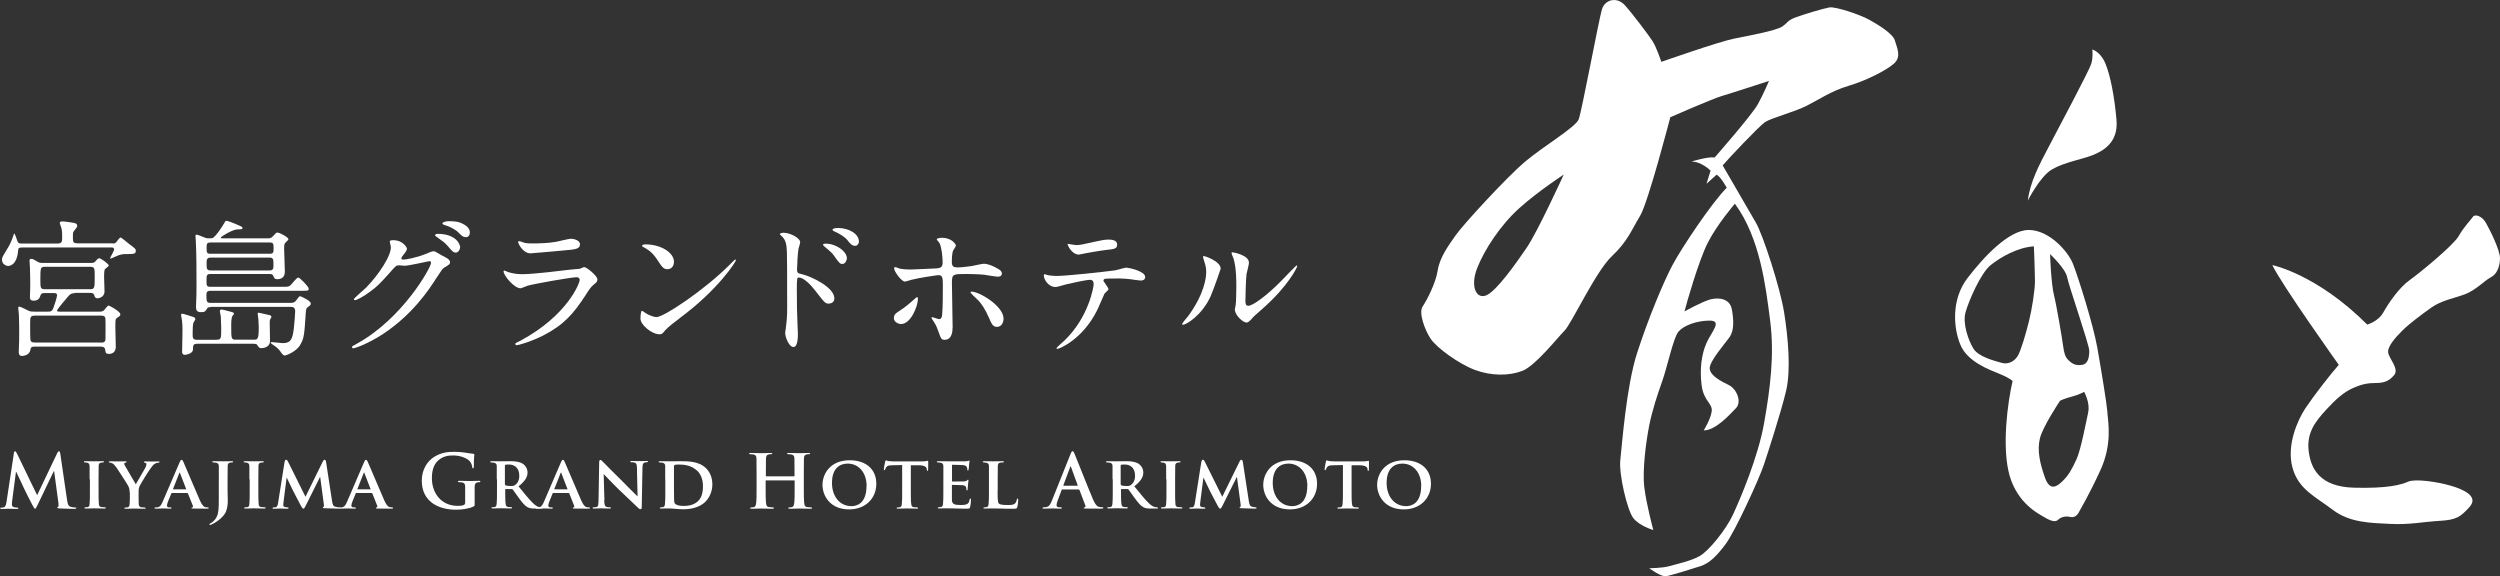 <?xml version="1.0" encoding="UTF-8"?>
<svg id="_レイヤー_2" data-name="レイヤー 2" xmlns="http://www.w3.org/2000/svg" viewBox="0 0 239.7 55.26">
  <rect x="0" y="0" width="239.7" height="55.26" fill="#333333" stroke="none"/>
  <defs>
    <style>
      .cls-1 {
        fill: #fff;
        stroke-width: 0px;
      }
    </style>
  </defs>
  <g id="menu">
    <g>
      <g>
        <path class="cls-1" d="m181.69,3.9c-.19-.68-1.64-1.55-2.51-2.03-.87-.48-3.19-1.25-3.77-1.16-.58.1-2.51.68-3.28.97-.77.29-.68.48-1.26.87-.58.39-3.18.87-4.63,1.16-1.45.29-6.95,2.22-6.95,2.22,0,0-.48-1.45-.87-2.03-.39-.58-1.83-2.51-2.61-3.38-.77-.87-1.93-.58-2.22.39-.29.97-1.93,9.75-2.22,10.52-.29.77-3.28,2.51-5.12,4.05-1.83,1.54-5.98,6.08-6.66,7.05-.68.97-1.54,2.12-1.74,3.38-.19,1.26-1.06,2.9-1.45,3.48-.39.58.19,2.22.77,3.09.58.87,2.7,2.41,4.25,2.99,1.55.58,3.28.58,4.54.09,1.25-.48,3.38-3.19,4.05-3.86.68-.68,2.99-5.69,4.54-7.14,1.54-1.45,1.93-2.61,2.7-3.86.77-1.26,2.9-9.46,2.9-9.46,0,0,3.96-1.74,4.92-2.03,1.14-.34,4.54-1.45,4.54-1.45,0,0-.48,1.16-1.06,2.22-.58,1.06-4.15,5.12-4.15,5.12-.68-.1-2.22.39-2.22.39.97,0,1.83.87,1.83.87l-.39,1.26.97-.87c.39.19.97,1.25.97,1.25-1.45,1.45-4.34,5.79-5.21,7.43-.87,1.64-2.32,5.12-3.38,8.4-1.06,3.28-1.45,8.88-1.61,10.23-.17,1.35.65,4.83,1.23,5.6.58.77,1.93,1.16,1.93,1.16,0,0-.68-2.51-.87-4.15-.19-1.64.19-4.44.48-5.89.29-1.45.77-2.9,1.25-4.25.48-1.35,1.06-4.15,1.55-4.73.48-.58,1.74-1.06,2.99-1.06s.19,1.06-.29,2.12c-.48,1.06-.68,2.51-.48,4.06.19,1.55,1.06,1.74.97,2.51-.1.77-.77,1.84-.77,1.84,1.16,0,2.51-1.54,3.09-2.13.58-.58.1-1.83-.68-2.22-.77-.38-1.74-.87-1.83-1.55-.1-.68,1.54-2.51,1.93-3.09.39-.58.39-1.55.19-2.61-.19-1.06-1.26-1.16-2.03-.97-.77.19-2.51,1.16-2.51,1.16.19-.77,1.35-4.83,2.22-6.56.87-1.74,2.61-3.77,2.61-3.77,2.41,3.28,2.95,7.87,3.38,11.2.43,3.33,0,6.56-.58,9.85-.58,3.28-2.32,7.34-2.99,8.78-.68,1.45-2.32,3.47-3.19,3.96-.87.48-2.22.77-2.9.96-.68.2-1.93.2-1.93.2,0,0,1.16.87,1.64.77.48-.1,2.41-.68,3.28-.97.87-.29,1.54-.96,2.41-2.12.87-1.16,3.19-6.18,3.67-7.63.33-.98,1.64-5.02,2.12-7.05.48-2.03.19-5.12-.19-7.53-.39-2.41-2.03-7.43-2.7-8.59-.67-1.16-3.19-5.5-3.19-5.5.48-.58,3.48-3.76,4.06-4.15.58-.39,2.8-.97,3.96-1.55,1.16-.58,2.41-1.45,4.05-1.93,1.64-.48,3.57-1.45,4.34-2.12.77-.68.29-1.54.1-2.22Zm-35.33,19.88c-1.06,1.55-2.9,4.15-3.86,4.54-.97.39-1.55-.87-.87-2.61.68-1.74,2.22-4.12,4.05-5.76,1.83-1.64,4.25-3.21,4.25-3.21,0,0-2.51,5.5-3.57,7.04Z"/>
        <path class="cls-1" d="m200.61,4.76s.1.68-.1,1.35c-.18.62-3.09,6.08-4.05,7.91-.97,1.83-1.83,3.48-2.03,5.21,0,0,1.16-2.32,2.32-2.99,1.16-.68,2.89-.97,3.86-1.35.96-.39,2.51-1.16,2.32-3.38-.19-2.22-.58-4.25-1.06-5.41-.48-1.16-1.25-1.35-1.25-1.35Z"/>
        <path class="cls-1" d="m202.06,39.52c-.1-1.06-.58-3.96-.97-6.18-.39-2.22-1.83-6.76-2.32-8.01-.48-1.25-2.32-3.28-4.25-3.28s-4.34,2.61-5.89,4.63c-1.54,2.03-1.35,4.73-.67,6.37.67,1.64,2.8,2.41,3.76,2.8.96.39,1.25.68,1.25.68-.48,2.03-1.06,6.37-.29,9.07.78,2.7,2.8,3.67,3.28,3.96.48.29,1.06.58,1.35.29.29-.29.77-.39,1.16-.29.39.1.68-.1.87-.48.19-.38.87-1.45,2.03-3.96,1.16-2.51.77-4.54.68-5.6Zm-7.53-8.69c-.29,1.16-.77,2.8-1.06,3.28-.29.49-.87.87-1.55.68-.68-.19-2.22-.58-2.7-1.35-.48-.77-1.06-2.41-.77-3.48.29-1.06,1.45-3.76,2.41-4.54.96-.77,2.61-1.71,4.15-1.8,0,0,.1,2.48.1,3.35s-.29,2.7-.58,3.86Zm5.69,8.69c-.19.87-.72,3.67-1.13,4.53-.41.87-.7,1.45-1.28,2.03-.58.58-1.26,1.06-1.74-.29-.48-1.35-.77-2.61-.48-3.77.29-1.16,1.93-3.6,1.93-3.6.39-.19.97-.36,1.35-.46.39-.09.96-.39.96-.39,0,0,.58,1.06.39,1.93Zm-.58-4.54c-.58.09-.92-.05-1.35-.48-.29-.29-.39-.68-.48-1.35-.09-.68-.62-3.84-.87-4.83-.29-1.16-.38-3.96-.38-3.96,0,0,1.49,1.4,1.64,2.22.15.82,2.12,6.47,2.12,7.05s-.1,1.26-.68,1.35Z"/>
        <path class="cls-1" d="m217.89,25.42s4.25.87,9.08,5.7c0,0,1.06-.29,1.54-1.16.48-.87,1.54-2.41,2.51-3.09.96-.68,4.25-3.38,4.73-4.25.48-.87,1.16-1.54,1.35-1.83.19-.29.87-.1,1.25.58.39.68,1.35,2.61,1.35,3.38s-.29,1.54-.87,1.83c-.58.29-1.45,1.25-2.51,1.64-1.06.39-2.22.58-3.19,1.26-.96.68-2.12,1.55-2.8,2.22-.68.68-1.45,1.55-1.35,2.12.1.58,1.06,1.55.58,2.13-.48.58-.97.77-1.74.77s-1.35.1-2.22.49c-.87.38-1.64,1.06-2.61,2.12-.96,1.06-1.83,2.12-1.64,3.86.19,1.74,1.06,3.48,4.34,3.57,3.28.09,4.54-.29,5.21-.58.68-.29,2.7,0,4.05.38,1.35.39,2.7,1.06,1.84,2.03-.87.97-1.25,1.26-2.9,1.35-1.64.1-2.9.39-4.73.29-1.83-.09-3.86-.1-5.5-1.35-1.64-1.26-3.28-1.93-3.86-4.05-.58-2.13.48-4.54,1.25-5.7.77-1.16,2.42-3.28,3.19-4.15,0,0-5.5-7.72-6.37-9.56Z"/>
      </g>
      <g>
        <path class="cls-1" d="m1.32,43.45c.02-.12.06-.18.12-.18s.1.04.19.22l1.93,3.99,1.93-4.04c.06-.11.09-.17.16-.17s.11.07.13.22l.64,4.38c.06.45.13.65.35.72.21.06.35.07.44.07.06,0,.11,0,.11.05,0,.06-.08.08-.18.08-.18,0-1.15-.02-1.44-.04-.16-.01-.21-.04-.21-.08,0-.04.03-.06.08-.08.04-.01.06-.11.04-.3l-.42-3.12h-.03l-1.54,3.21c-.16.33-.2.4-.26.4s-.13-.14-.25-.35c-.17-.33-.73-1.41-.81-1.61-.06-.15-.49-1.04-.74-1.57h-.03l-.37,2.82c-.01.13-.02.22-.02.33,0,.13.09.2.21.23.13.03.23.04.3.04.06,0,.11.01.11.05,0,.06-.06.08-.17.08-.3,0-.62-.02-.74-.02-.13,0-.47.02-.7.02-.07,0-.13-.01-.13-.08,0-.04.04-.05.11-.05.06,0,.11,0,.21-.02.2-.04.25-.32.29-.56l.7-4.62Z"/>
        <path class="cls-1" d="m8.59,45.96c0-.91,0-1.08,0-1.27-.01-.21-.08-.28-.21-.32-.07-.02-.15-.03-.23-.03-.06,0-.1-.01-.1-.07,0-.04.05-.05.15-.05.23,0,.66.01.84.01.16,0,.56-.01.8-.01.08,0,.13.01.13.05,0,.06-.04.07-.1.07s-.11,0-.18.02c-.17.03-.22.11-.23.33-.01.19-.01.36-.01,1.27v1.06c0,.58,0,1.06.03,1.32.02.16.06.25.25.28.08.01.23.02.32.02.07,0,.1.04.1.06,0,.04-.05.06-.12.06-.41,0-.84-.02-1.01-.02-.14,0-.57.02-.81.02-.08,0-.12-.02-.12-.06,0-.03.02-.06.1-.06.09,0,.16,0,.22-.02.13-.03.16-.11.18-.29.03-.25.03-.73.03-1.31v-1.06Z"/>
        <path class="cls-1" d="m12.43,47.21c0-.33-.06-.45-.14-.63-.04-.09-.89-1.42-1.11-1.73-.16-.22-.28-.36-.4-.42-.08-.04-.18-.08-.26-.08-.05,0-.09-.02-.09-.06s.04-.06.12-.06c.11,0,.57.01.78.01.13,0,.42-.01.71-.01.06,0,.09.01.09.06,0,.05-.04.05-.14.08-.05.01-.08.04-.08.09s.03.12.08.21c.11.18.93,1.59,1.03,1.76.08-.14.84-1.43.93-1.61.06-.13.09-.24.09-.32,0-.06-.03-.11-.13-.13-.06-.01-.11-.02-.11-.07,0-.04.04-.06.11-.06.21,0,.42.01.61.01.13,0,.55-.01.67-.01.07,0,.11.01.11.05,0,.04-.05.07-.12.07-.06,0-.18.03-.27.07-.13.06-.19.12-.33.28-.21.24-1.1,1.67-1.21,1.93-.09.22-.08.4-.08.6v.48c0,.1,0,.35.01.6.01.18.07.29.25.32.09.01.23.02.31.02.07,0,.11.04.11.06,0,.04-.05.06-.13.06-.39,0-.81-.02-.98-.02-.16,0-.57.02-.81.02-.08,0-.13-.01-.13-.06,0-.03.03-.06.1-.06.08,0,.16,0,.22-.02.13-.03.18-.14.19-.32.02-.25.02-.5.02-.6v-.5Z"/>
        <path class="cls-1" d="m16.49,47.26s-.04,0-.06.04l-.33.81c-.06.15-.09.3-.09.37,0,.11.06.17.25.17h.09c.08,0,.09.03.09.06,0,.05-.04.06-.1.06-.21,0-.5-.02-.69-.02-.06,0-.4.02-.72.02-.08,0-.11-.01-.11-.06,0-.04.02-.06.07-.06.06,0,.13,0,.18,0,.28-.04.39-.23.52-.53l1.63-3.79c.07-.17.12-.24.18-.24.09,0,.12.06.18.19.15.33,1.19,2.8,1.59,3.71.24.54.42.62.53.64.09.01.16.02.23.02.06,0,.08.02.08.06,0,.05-.04.06-.27.06-.22,0-.67,0-1.2-.01-.11,0-.18,0-.18-.05,0-.04.01-.06.08-.06.04,0,.08-.06.06-.13l-.48-1.21s-.04-.04-.06-.04h-1.47Zm1.33-.33s.04-.01.03-.04l-.59-1.53s-.01-.06-.03-.06c-.02,0-.03.04-.04.06l-.6,1.52s0,.04.02.04h1.2Z"/>
        <path class="cls-1" d="m20.98,45.96c0-.91,0-1.08,0-1.27-.01-.21-.07-.27-.27-.33-.05-.01-.16-.02-.25-.02-.06,0-.11-.02-.11-.06s.05-.06.14-.06c.33,0,.78.01.94.01.15,0,.55-.01.79-.01.08,0,.13.01.13.06s-.04.06-.11.06c-.06,0-.11,0-.18.02-.17.03-.22.11-.23.33-.01.19-.01.36-.01,1.27v1.12c0,.25.02.54.02.85,0,.34-.02.72-.15,1.06-.13.37-.52.79-1.12,1.15-.08.04-.18.09-.31.16-.04.02-.1.03-.13.03s-.05-.03-.05-.06.03-.06.13-.11c.08-.04.18-.11.3-.23.47-.46.47-1.06.47-2.24v-1.73Z"/>
        <path class="cls-1" d="m23.91,45.96c0-.91,0-1.08,0-1.27-.01-.21-.08-.28-.21-.32-.07-.02-.15-.03-.23-.03-.06,0-.1-.01-.1-.07,0-.04.05-.05.15-.05.23,0,.66.01.84.01.16,0,.56-.01.8-.01.08,0,.13.01.13.05,0,.06-.04.07-.1.07s-.11,0-.18.02c-.17.03-.22.11-.23.33-.01.19-.01.36-.01,1.27v1.06c0,.58,0,1.06.03,1.32.02.16.06.25.25.28.08.01.23.02.32.02.07,0,.1.04.1.06,0,.04-.05.06-.12.06-.41,0-.84-.02-1.01-.02-.14,0-.57.02-.81.02-.08,0-.12-.02-.12-.06,0-.03.02-.06.1-.06.09,0,.16,0,.22-.02.13-.03.16-.11.18-.29.03-.25.03-.73.03-1.31v-1.06Z"/>
        <path class="cls-1" d="m27.31,44.24c.01-.1.07-.16.12-.16.06,0,.11.03.19.19l1.67,3.36,1.67-3.4c.05-.1.11-.15.16-.15.05,0,.12.06.14.19l.57,3.72c.06.38.11.54.3.59.18.05.28.06.35.06.06,0,.1.02.1.06,0,.05-.07.07-.16.07-.16,0-1.04-.03-1.29-.04-.15,0-.18-.04-.18-.07,0-.03.03-.05.07-.06.04-.01.05-.08.03-.25l-.35-2.61h-.02l-1.34,2.69c-.14.28-.18.34-.25.34-.08,0-.15-.12-.25-.3-.15-.28-.64-1.2-.72-1.37-.05-.11-.42-.87-.62-1.29h-.02l-.3,2.35c-.01.11-.02.18-.02.28,0,.11.08.16.19.18.11.02.16.03.22.03s.1.03.1.06c0,.06-.06.07-.15.07-.26,0-.55-.02-.66-.02-.12,0-.42.02-.62.02-.06,0-.11-.01-.11-.07,0-.03.04-.06.1-.06.05,0,.09,0,.19-.01.17-.02.23-.26.25-.46l.62-3.93Z"/>
        <path class="cls-1" d="m34.17,47.26s-.04,0-.06.04l-.33.81c-.06.15-.09.3-.09.37,0,.11.06.17.25.17h.09c.08,0,.09.03.09.06,0,.05-.04.06-.1.06-.21,0-.5-.02-.69-.02-.06,0-.4.02-.72.02-.08,0-.11-.01-.11-.06,0-.04.02-.06.07-.06.06,0,.13,0,.18,0,.28-.04.39-.23.52-.53l1.63-3.79c.07-.17.12-.24.18-.24.09,0,.12.06.18.19.15.33,1.19,2.8,1.59,3.71.24.54.42.62.53.64.09.01.16.02.23.02.06,0,.08.02.08.06,0,.05-.04.06-.27.06-.22,0-.67,0-1.2-.01-.11,0-.18,0-.18-.05,0-.04.01-.06.08-.06.04,0,.08-.06.06-.13l-.48-1.21s-.04-.04-.06-.04h-1.47Zm1.33-.33s.04-.01.03-.04l-.59-1.53s-.01-.06-.03-.06c-.02,0-.03.04-.04.06l-.6,1.52s0,.04.02.04h1.2Z"/>
        <path class="cls-1" d="m45.51,48.3c0,.19,0,.21-.09.25-.46.24-1.15.32-1.71.32-1.73,0-3.27-.82-3.27-2.78,0-1.13.59-1.93,1.23-2.31.68-.41,1.31-.46,1.9-.46.49,0,1.11.08,1.25.11.15.03.4.07.56.08.08,0,.1.04.1.08,0,.08-.05.28-.05,1.16,0,.11-.02.15-.08.15-.05,0-.06-.04-.07-.09-.02-.16-.06-.39-.24-.59-.21-.23-.78-.55-1.58-.55-.39,0-.91.03-1.4.44-.4.33-.65.86-.65,1.73,0,1.52.97,2.66,2.46,2.66.18,0,.43,0,.6-.08.11-.05.13-.14.13-.26v-.67c0-.35,0-.62,0-.84,0-.24-.07-.35-.3-.4-.06-.01-.18-.02-.28-.02-.06,0-.11-.01-.11-.06,0-.06.05-.07.15-.07.37,0,.81.02,1.03.02s.59-.02.83-.02c.09,0,.14.01.14.07,0,.04-.04.06-.09.06-.06,0-.11,0-.19.02-.19.04-.26.16-.27.4,0,.21,0,.5,0,.85v.78Z"/>
        <path class="cls-1" d="m47.63,45.96c0-.91,0-1.08,0-1.27-.01-.21-.07-.27-.27-.33-.05-.01-.16-.02-.25-.02-.06,0-.11-.02-.11-.06s.05-.06.14-.06c.33,0,.72.01.85.01.21,0,.78-.01.97-.01.4,0,.85.04,1.18.25.18.12.44.42.44.83,0,.45-.25.84-.86,1.33.55.68.99,1.23,1.37,1.6.35.35.57.38.67.4.06.01.1.01.15.01s.08.04.08.06c0,.05-.04.06-.12.06h-.59c-.35,0-.52-.04-.68-.12-.27-.13-.5-.42-.85-.89-.25-.33-.51-.73-.59-.82-.04-.04-.07-.04-.11-.04h-.56s-.05,0-.05.04v.08c0,.56,0,1.03.04,1.28.02.18.05.29.24.32.09.01.23.02.3.02.05,0,.08.04.08.06,0,.04-.05.06-.13.06-.36,0-.88-.02-.97-.02-.12,0-.52.02-.76.02-.08,0-.12-.02-.12-.06,0-.03.02-.06.1-.06.09,0,.16,0,.22-.02.13-.03.16-.14.18-.32.03-.25.03-.73.03-1.28v-1.06Zm.79.47c0,.06.01.08.06.11.13.04.32.06.47.06.25,0,.33-.02.44-.1.19-.13.4-.4.4-.89,0-.85-.58-1.07-.95-1.07-.16,0-.3,0-.37.02-.04.01-.06.04-.06.08v1.79Z"/>
        <path class="cls-1" d="m53.05,47.26s-.04,0-.06.04l-.33.81c-.06.15-.09.3-.09.37,0,.11.06.17.25.17h.09c.08,0,.09.03.09.06,0,.05-.04.06-.1.06-.21,0-.5-.02-.69-.02-.06,0-.4.02-.72.02-.08,0-.11-.01-.11-.06,0-.04.02-.06.07-.06.06,0,.13,0,.18,0,.28-.04.39-.23.52-.53l1.63-3.79c.07-.17.12-.24.18-.24.09,0,.12.06.18.19.15.33,1.19,2.8,1.59,3.71.24.54.42.62.53.64.09.01.16.02.23.02.06,0,.08.02.08.06,0,.05-.04.06-.27.06-.22,0-.67,0-1.2-.01-.11,0-.18,0-.18-.05,0-.04.01-.06.08-.06.04,0,.08-.06.06-.13l-.48-1.21s-.04-.04-.06-.04h-1.47Zm1.33-.33s.04-.01.03-.04l-.59-1.53s-.01-.06-.03-.06c-.02,0-.03.04-.04.06l-.6,1.52s0,.04.02.04h1.2Z"/>
        <path class="cls-1" d="m57.93,47.95c.01.47.09.61.21.65.11.04.23.04.33.04.07,0,.11.03.11.06,0,.05-.06.06-.14.06-.4,0-.69-.02-.81-.02-.06,0-.35.02-.67.02-.08,0-.14,0-.14-.06,0-.04.04-.06.1-.06.08,0,.2,0,.28-.03.16-.04.18-.21.19-.73l.06-3.57c0-.12.04-.21.11-.21.08,0,.16.09.27.2.08.08,1.01,1.03,1.92,1.92.42.42,1.25,1.27,1.35,1.35h.03l-.06-2.68c0-.37-.06-.47-.21-.53-.09-.04-.24-.04-.33-.04-.08,0-.1-.03-.1-.06,0-.05.06-.06.16-.06.33,0,.66.01.79.01.07,0,.3-.01.61-.01.08,0,.14,0,.14.06,0,.04-.04.06-.11.06-.06,0-.11,0-.19.02-.17.05-.22.16-.23.5l-.07,3.79c0,.13-.05.19-.1.19-.11,0-.19-.06-.25-.13-.39-.36-1.17-1.1-1.82-1.73-.68-.65-1.34-1.38-1.46-1.49h-.02l.07,2.46Z"/>
        <path class="cls-1" d="m63.78,45.96c0-.91,0-1.08,0-1.27-.01-.21-.07-.27-.27-.33-.05-.01-.16-.02-.25-.02-.06,0-.11-.02-.11-.06s.05-.06.14-.06c.33,0,.72.01.9.01.19,0,.64-.01,1.01-.01.78,0,1.83,0,2.51.69.31.31.59.81.59,1.53,0,.76-.33,1.33-.68,1.68-.28.28-.94.71-2.09.71-.23,0-.5-.02-.74-.04-.25-.02-.47-.04-.63-.04-.07,0-.21,0-.35,0-.15,0-.3.01-.43.01-.08,0-.12-.02-.12-.06,0-.03.02-.06.1-.06.09,0,.16,0,.22-.02.13-.03.16-.14.18-.32.03-.25.03-.73.03-1.28v-1.06Zm.84.67c0,.64,0,1.1.01,1.22,0,.15.02.36.07.42.08.11.33.24.81.24.57,0,.98-.1,1.36-.41.4-.33.53-.87.53-1.49,0-.76-.3-1.26-.58-1.5-.57-.51-1.25-.57-1.74-.57-.13,0-.33.01-.38.04-.06.02-.08.05-.08.12,0,.21,0,.7,0,1.17v.76Z"/>
        <path class="cls-1" d="m76.14,45.67s.04-.01.04-.05v-.15c0-1.08,0-1.27-.01-1.5-.01-.24-.07-.35-.3-.4-.06-.01-.18-.02-.28-.02-.08,0-.12-.01-.12-.06s.05-.06.15-.06c.38,0,.83.02,1.02.02.17,0,.62-.02.89-.02.1,0,.15.01.15.06s-.04.06-.13.06c-.06,0-.12,0-.21.02-.19.04-.25.16-.26.4-.01.23-.01.42-.01,1.5v1.25c0,.65,0,1.21.04,1.52.02.2.06.35.28.38.1.01.25.03.36.03.08,0,.11.02.11.06,0,.05-.06.07-.14.07-.46,0-.91-.02-1.1-.02-.16,0-.61.02-.89.02-.1,0-.15-.02-.15-.07,0-.04.03-.06.11-.06.11,0,.19-.01.25-.03.14-.03.18-.18.21-.39.04-.3.04-.86.04-1.51v-.62s-.02-.04-.04-.04h-2.7s-.04,0-.04.04v.62c0,.65,0,1.21.04,1.52.02.2.06.35.28.38.1.01.25.03.36.03.08,0,.11.02.11.06,0,.05-.06.07-.14.07-.46,0-.91-.02-1.1-.02-.16,0-.61.02-.89.02-.09,0-.14-.02-.14-.07,0-.04.03-.06.11-.06.11,0,.19-.01.25-.03.14-.03.18-.18.21-.39.04-.3.04-.86.04-1.51v-1.25c0-1.08,0-1.27-.01-1.5-.01-.24-.07-.35-.3-.4-.06-.01-.18-.02-.28-.02-.08,0-.12-.01-.12-.06s.05-.06.15-.06c.38,0,.83.02,1.02.02.17,0,.62-.02.89-.02.1,0,.15.01.15.06s-.04.06-.13.06c-.06,0-.12,0-.21.02-.19.04-.25.16-.26.4-.01.23-.01.42-.01,1.5v.15s.02.05.04.05h2.7Z"/>
        <path class="cls-1" d="m78.86,46.49c0-1.03.72-2.36,2.61-2.36,1.57,0,2.55.87,2.55,2.25s-1.01,2.46-2.61,2.46c-1.81,0-2.55-1.29-2.55-2.36Zm4.23.11c0-1.33-.8-2.15-1.81-2.15-.69,0-1.51.37-1.51,1.86,0,1.24.71,2.22,1.88,2.22.44,0,1.43-.21,1.43-1.92Z"/>
        <path class="cls-1" d="m86.51,44.59l-.93.02c-.36,0-.51.05-.6.18-.06.08-.09.16-.11.21-.01.05-.03.08-.07.08s-.06-.04-.06-.1c0-.1.12-.68.13-.73.01-.08.04-.11.07-.11.05,0,.11.05.27.07.18.02.42.03.62.03h2.53c.2,0,.33-.01.42-.03.1-.01.15-.03.17-.03.04,0,.05.04.05.13,0,.13-.01.57-.01.73,0,.06-.02.1-.06.1-.05,0-.06-.03-.07-.12v-.06c-.02-.16-.18-.34-.74-.35h-.79s0,2.42,0,2.42c0,.55,0,1.03.04,1.29.02.17.06.28.24.31.08.01.23.02.32.02.07,0,.1.04.1.06,0,.04-.05.06-.12.06-.41,0-.83-.02-1.01-.02-.14,0-.57.02-.81.02-.08,0-.12-.02-.12-.06,0-.03.02-.06.1-.06.09,0,.17,0,.22-.02.13-.03.16-.14.18-.32.03-.25.03-.73.03-1.28v-2.44Z"/>
        <path class="cls-1" d="m90.45,45.96c0-.91,0-1.08,0-1.27-.01-.21-.07-.27-.27-.33-.05-.01-.16-.02-.25-.02-.06,0-.11-.02-.11-.06s.05-.06.14-.06c.33,0,.72.01.9.01.2,0,1.58,0,1.7,0,.11,0,.21-.03.26-.04.04,0,.07-.03.1-.03.04,0,.04.03.04.06,0,.04-.04.11-.05.39,0,.06-.02.33-.04.4,0,.03-.02.1-.07.1-.04,0-.05-.03-.05-.08,0-.04,0-.15-.04-.22-.05-.11-.1-.19-.41-.22-.11-.01-.85-.03-.98-.03-.03,0-.04.02-.04.06v1.49s0,.06.04.06c.14,0,.95,0,1.09-.01.15-.01.24-.03.3-.09.05-.04.07-.08.1-.08s.05.03.05.06-.01.13-.05.44c-.01.12-.03.36-.03.4,0,.05,0,.13-.06.13-.04,0-.06-.02-.06-.05,0-.06,0-.14-.02-.22-.04-.12-.11-.21-.35-.23-.11-.01-.82-.03-.98-.03-.03,0-.04.03-.04.06v.48c0,.21,0,.71,0,.89.01.41.21.5.84.5.16,0,.42,0,.59-.08.16-.07.23-.2.27-.45.01-.06.03-.09.07-.09.05,0,.06.08.06.14,0,.13-.05.55-.08.67-.04.16-.1.16-.33.16-.47,0-.84,0-1.15-.02-.3,0-.54-.01-.72-.01-.07,0-.21,0-.35,0-.15,0-.3.01-.43.01-.08,0-.12-.02-.12-.06,0-.03.02-.06.1-.06.09,0,.16,0,.22-.02.13-.03.16-.14.18-.32.03-.25.03-.73.03-1.28v-1.06Z"/>
        <path class="cls-1" d="m95.65,47.02c0,.77,0,1.15.13,1.27.11.09.35.13.83.13.33,0,.57,0,.73-.17.08-.08.14-.25.16-.36,0-.06.02-.09.07-.09.04,0,.06.06.06.13s-.04.52-.09.69c-.04.13-.07.16-.4.16-.45,0-.81,0-1.12-.02-.31,0-.57-.01-.83-.01-.07,0-.21,0-.35,0-.15,0-.3.01-.43.01-.08,0-.12-.02-.12-.06,0-.03.02-.06.1-.06.09,0,.16,0,.22-.02.13-.03.16-.14.18-.32.03-.25.03-.73.03-1.28v-1.06c0-.91,0-1.08,0-1.27-.01-.21-.07-.27-.27-.33-.05-.01-.13-.02-.21-.02-.07,0-.11-.02-.11-.06s.04-.06.13-.06c.29,0,.69.01.86.01.15,0,.66-.01.9-.01.09,0,.13.01.13.06s-.04.06-.11.06c-.07,0-.17,0-.24.02-.17.03-.22.11-.23.33-.01.19-.01.36-.01,1.27v1.06Z"/>
        <path class="cls-1" d="m101.85,46.92s-.05.01-.06.06l-.38,1.01c-.07.18-.11.35-.11.43,0,.13.06.22.28.22h.11c.08,0,.11.01.11.06,0,.06-.04.07-.12.07-.23,0-.53-.02-.75-.02-.08,0-.47.02-.84.02-.09,0-.13-.01-.13-.07,0-.04.03-.06.08-.06.06,0,.16,0,.22-.01.33-.04.46-.28.6-.64l1.78-4.45c.08-.21.13-.28.2-.28.06,0,.11.06.18.23.17.39,1.3,3.28,1.76,4.35.27.64.47.74.62.77.11.02.21.03.3.03.06,0,.09,0,.09.06,0,.06-.06.07-.33.07s-.77,0-1.34-.01c-.13,0-.21,0-.21-.06,0-.04.03-.06.1-.06.05-.01.1-.08.06-.16l-.57-1.5s-.04-.05-.07-.05h-1.58Zm1.44-.35s.04-.02.04-.04l-.64-1.75s-.01-.06-.04-.06-.04.04-.04.06l-.65,1.74s0,.05.03.05h1.3Z"/>
        <path class="cls-1" d="m106.67,45.96c0-.91,0-1.08,0-1.27-.01-.21-.07-.27-.27-.33-.05-.01-.16-.02-.25-.02-.06,0-.11-.02-.11-.06s.05-.06.14-.06c.33,0,.72.01.85.01.21,0,.78-.01.97-.01.4,0,.85.04,1.18.25.18.12.44.42.44.83,0,.45-.25.84-.86,1.33.55.68.99,1.23,1.37,1.6.35.35.57.38.67.4.06.01.1.01.15.01s.08.04.08.06c0,.05-.04.06-.12.06h-.59c-.35,0-.52-.04-.68-.12-.27-.13-.5-.42-.85-.89-.25-.33-.51-.73-.59-.82-.04-.04-.07-.04-.11-.04h-.56s-.05,0-.05.04v.08c0,.56,0,1.03.04,1.28.02.18.05.29.24.32.09.01.23.02.3.02.05,0,.08.04.08.06,0,.04-.05.06-.13.06-.36,0-.88-.02-.97-.02-.12,0-.52.02-.76.02-.08,0-.12-.02-.12-.06,0-.03.02-.06.1-.06.09,0,.16,0,.22-.02.13-.03.16-.14.18-.32.03-.25.03-.73.03-1.28v-1.06Zm.79.47c0,.06.01.08.06.11.13.04.32.06.47.06.25,0,.33-.02.44-.1.19-.13.4-.4.4-.89,0-.85-.58-1.07-.95-1.07-.16,0-.3,0-.37.02-.04.01-.06.04-.06.08v1.79Z"/>
        <path class="cls-1" d="m111.81,45.96c0-.91,0-1.08,0-1.27-.01-.21-.08-.28-.21-.32-.07-.02-.15-.03-.23-.03-.06,0-.1-.01-.1-.07,0-.04.05-.05.15-.05.23,0,.66.01.84.01.16,0,.56-.01.8-.01.08,0,.13.01.13.05,0,.06-.04.07-.1.07s-.11,0-.18.02c-.17.03-.22.11-.23.33-.01.19-.01.36-.01,1.27v1.06c0,.58,0,1.06.03,1.32.02.16.06.25.25.28.08.01.23.02.32.02.07,0,.1.04.1.06,0,.04-.05.06-.12.06-.41,0-.84-.02-1.01-.02-.14,0-.57.02-.81.02-.08,0-.12-.02-.12-.06,0-.03.02-.06.1-.06.09,0,.16,0,.22-.02.13-.03.16-.11.18-.29.03-.25.03-.73.03-1.31v-1.06Z"/>
        <path class="cls-1" d="m115.21,44.24c.01-.1.07-.16.12-.16.06,0,.11.03.19.19l1.67,3.36,1.67-3.4c.05-.1.11-.15.16-.15.05,0,.12.06.14.19l.57,3.72c.06.38.11.54.3.59.18.05.28.06.35.06.06,0,.1.02.1.06,0,.05-.07.07-.16.07-.16,0-1.04-.03-1.29-.04-.15,0-.18-.04-.18-.07,0-.03.03-.05.07-.06.04-.01.05-.08.03-.25l-.35-2.61h-.02l-1.34,2.69c-.14.28-.18.34-.25.34-.08,0-.15-.12-.25-.3-.15-.28-.64-1.2-.72-1.37-.05-.11-.42-.87-.62-1.29h-.02l-.3,2.35c-.01.11-.02.18-.02.28,0,.11.08.16.19.18.11.02.16.03.22.03s.1.03.1.06c0,.06-.06.07-.15.07-.26,0-.55-.02-.66-.02-.12,0-.42.02-.62.02-.06,0-.11-.01-.11-.07,0-.03.04-.06.1-.06.05,0,.09,0,.19-.01.17-.02.23-.26.25-.46l.62-3.93Z"/>
        <path class="cls-1" d="m121.12,46.49c0-1.03.72-2.36,2.61-2.36,1.57,0,2.55.87,2.55,2.25s-1.01,2.46-2.61,2.46c-1.81,0-2.55-1.29-2.55-2.36Zm4.23.11c0-1.33-.8-2.15-1.81-2.15-.69,0-1.51.37-1.51,1.86,0,1.24.71,2.22,1.88,2.22.44,0,1.43-.21,1.43-1.92Z"/>
        <path class="cls-1" d="m128.77,44.59l-.93.02c-.36,0-.51.05-.6.18-.06.08-.09.16-.11.21-.01.05-.03.08-.07.08s-.06-.04-.06-.1c0-.1.12-.68.13-.73.01-.08.04-.11.07-.11.05,0,.11.05.27.07.18.02.42.03.62.03h2.53c.2,0,.33-.01.42-.03.1-.01.15-.03.17-.03.04,0,.05.04.05.13,0,.13-.01.57-.01.73,0,.06-.02.1-.06.1-.05,0-.06-.03-.07-.12v-.06c-.02-.16-.18-.34-.74-.35h-.79s0,2.42,0,2.42c0,.55,0,1.03.04,1.29.02.17.06.28.24.31.08.01.23.02.32.02.07,0,.1.04.1.06,0,.04-.05.06-.12.06-.41,0-.83-.02-1.01-.02-.14,0-.57.02-.81.02-.08,0-.12-.02-.12-.06,0-.03.02-.06.1-.06.09,0,.17,0,.22-.02.13-.03.16-.14.18-.32.03-.25.03-.73.03-1.28v-2.44Z"/>
        <path class="cls-1" d="m132.04,46.49c0-1.03.72-2.36,2.61-2.36,1.57,0,2.55.87,2.55,2.25s-1.01,2.46-2.61,2.46c-1.81,0-2.55-1.29-2.55-2.36Zm4.23.11c0-1.33-.8-2.15-1.81-2.15-.69,0-1.51.37-1.51,1.86,0,1.24.71,2.22,1.88,2.22.44,0,1.43-.21,1.43-1.92Z"/>
      </g>
      <g>
        <path class="cls-1" d="m10.8,23.35c.1,0,.21,0,.33-.11.06-.07.33-.47.43-.47.09,0,.69.53.83.63.56.42.63.46.63.64,0,.32-.17.32-.96.32-.24,0-.5,0-1.1.29-.29.13-.32.14-.37.14-.01,0-.04,0-.04-.01,0-.09.39-.72.39-.86,0-.19-.14-.19-.23-.19H2.11c-.26,0-.36.04-.37.27-.11,1.5-.9,1.5-.95,1.5-.24,0-.6-.2-.6-.59,0-.21.09-.34.17-.49.47-.76.57-.93.79-1.46.03-.09.19-.57.2-.57.09,0,.23.47.32.73.06.2.2.23.39.23h3.47c.43,0,.43-.23.43-.62,0-.33,0-.54-.07-.85-.01-.07-.16-.43-.16-.52,0-.1.14-.13.21-.13.27,0,.63.06.9.1.4.06.56.09.56.34,0,.09-.04.14-.24.39-.17.2-.17.24-.17.67s0,.6.44.6h3.38Zm-3.62,4.76c-.33,0-.43.06-.69.36-.14.16-1.02,1.19-1.02,1.3s.13.11.23.11h3.84c.13,0,.3,0,.43-.13.07-.06.34-.46.44-.46.06,0,1.13.56,1.13.85,0,.13-.07.17-.32.34-.16.11-.16.2-.16.96,0,.29.04,1.66.04,1.82,0,.4-.23.67-.64.67-.34,0-.34-.14-.37-.37-.03-.33-.32-.33-.46-.33H3.35c-.36,0-.39.09-.44.33-.11.57-.8.57-.82.57-.29,0-.29-.29-.29-.39s0-.24.01-.34c.03-.36.03-1.2.03-1.59,0-.14,0-1.06-.03-1.63,0-.1-.06-.54-.06-.65,0-.07,0-.13.11-.13.13,0,.73.33.87.39.19.09.36.09.54.09h1.33c.24,0,.39,0,.53-.39.29-.8.34-1.15.34-1.16,0-.23-.17-.23-.33-.23h-.87c-.11,0-.33,0-.39.23-.07.23-.2.5-.64.5-.37,0-.37-.2-.37-.37,0-.14.03-.86.03-1.03,0-.19-.01-1.49-.03-1.76,0-.09-.04-.54-.04-.65,0-.07,0-.2.13-.2.17,0,.24.03.56.23.24.14.32.16.56.16h4.64c.21,0,.32,0,.49-.22.14-.17.23-.23.32-.23.11,0,.9.53.9.7,0,.07-.32.29-.36.34-.09.09-.09.54-.09.73,0,.2.04,1.19.04,1.4,0,.62-.62.67-.67.67-.23,0-.27-.16-.29-.23-.04-.16-.1-.29-.42-.29h-1.49Zm2.45,4.74c.13,0,.3.01.4-.09.1-.1.09-.2.09-1.09,0-.19.01-1.1-.03-1.22-.06-.19-.3-.19-.44-.19H3.38c-.13,0-.29,0-.39.1-.1.1-.1.19-.1,1.07,0,.2,0,1.12.04,1.22.06.19.29.19.44.19h6.25Zm-.99-5.12c.44,0,.44-.13.44-1.23,0-.77,0-.92-.44-.92h-4.33c-.44,0-.44.13-.44,1.23,0,.77,0,.92.44.92h4.33Z"/>
        <path class="cls-1" d="m20.77,32.57c.44,0,.44-.11.44-1.13,0-.09-.03-1.02-.04-1.1-.03-.24-.09-.39-.09-.49,0-.13.06-.17.17-.17.1,0,.59.13.69.16.34.09.49.11.49.24,0,.04-.03.1-.13.2-.13.13-.13.72-.13.97,0,1.25,0,1.32.47,1.32h1.68c.36,0,.49,0,.49-1.17,0-.24-.03-.6-.04-.8-.01-.19-.06-.4-.06-.49,0-.1.01-.13.1-.13.04,0,.69.16,1.02.23.09.01.2.09.2.17,0,.04-.09.17-.11.22-.06.09-.06.21-.06.3,0,.24.03,1.49.03,1.78,0,.69-.75.7-.85.7-.17,0-.2-.04-.4-.33-.04-.07-.13-.09-.36-.09h-5.34c-.42,0-.43.13-.44.56-.01.4-.69.5-.75.5-.26,0-.29-.16-.29-.33,0-.16.03-1.22.03-1.43,0-.29.03-1.05-.04-1.53-.04-.26-.09-.49-.09-.56,0-.09.09-.09.11-.09.09,0,.19.03,1.1.32.09.03.16.13.16.2,0,.06-.17.29-.19.36-.06.27-.06.37-.07,1.03,0,.42.01.59.44.59h1.85Zm-.56-3.12c-.17,0-.29,0-.36.14-.14.24-.19.34-.57.34s-.49-.17-.49-.49c0-.04.01-.17.01-.23.04-.97.04-1.02.04-2.05,0-1.33,0-2.81-.07-4.13,0-.06-.03-.34-.03-.4,0-.04.01-.13.09-.13.11,0,.37.1.7.24.2.09.29.11.49.11.32,0,.34,0,.46-.09.23-.17.64-.75.87-1.12.24-.42.27-.47.34-.47.19,0,.87.29.93.32.57.24.63.26.63.37,0,.13-.13.13-.46.13-.49,0-1.62.7-1.62.79,0,.07.06.07.21.07h4.3c.14,0,.32,0,.5-.21.27-.31.3-.34.42-.34.23,0,1.06.46,1.06.64,0,.07-.29.3-.33.37-.07.1-.09.24-.09.46,0,.32.07,1.91.07,2.26,0,.16,0,.74-.73.74-.24,0-.29-.1-.39-.34-.04-.11-.14-.16-.36-.16h-5.63c-.39,0-.4.13-.4.6,0,.52,0,.63.4.63h6.78c.56,0,.69,0,.85-.13.13-.1.6-.76.77-.76.14,0,1,.87,1,1.07s-.07.2-.75.2h-8.64c-.36,0-.42.13-.42.4,0,.66.03.76.43.76h7.69c.23,0,.37-.06.54-.31.17-.23.23-.33.33-.33.03,0,1.02.42,1.02.7,0,.13-.06.19-.27.33-.11.07-.19.17-.21.5-.14,2.21-.17,2.49-.52,3.11-.37.69-1.4,1.05-1.49,1.05-.11,0-.2-.09-.3-.21-.27-.4-.37-.47-.59-.65-.06-.06-.46-.29-.46-.36s.04-.07.09-.07c.16,0,.9.1,1.07.1.79,0,.93-.44,1.05-1.4.06-.52.13-1.43.13-1.66,0-.42-.26-.42-.5-.42h-7.62Zm-.04-6.2c-.36,0-.36.17-.36.52,0,.4,0,.56.36.56h5.7c.36,0,.36-.17.36-.49,0-.44,0-.59-.36-.59h-5.7Zm.01,1.45c-.37,0-.37.24-.37.53,0,.56,0,.7.42.7h5.62c.37,0,.37-.23.37-.54,0-.49,0-.69-.36-.69h-5.67Z"/>
        <path class="cls-1" d="m37.37,23.17c0-.14.2-.14.32-.14,1,0,1.33.75,1.33.8,0,.17-.14.36-.43.72-.07.1-.11.16-.11.23,0,.11.17.11.23.11.14,0,1.2-.16,2.18-.57.17-.07.52-.23.67-.23.13,0,.2.04.79.39.09.04.46.24.53.29.16.1.27.24.27.36,0,.2-.1.26-.57.54-.16.1-.21.19-.72.96-.73,1.15-2.28,3.5-5.13,5.39-1.58,1.03-2.77,1.38-2.85,1.38-.07,0-.13-.06-.13-.13,0-.06.04-.09.49-.33,4.37-2.41,7.09-7.29,7.09-7.74,0-.13-.11-.16-.16-.16-.03,0-2.01.44-2.35.44-.09,0-.47-.04-.56-.04-.27,0-.3.03-.9.72-.87.97-1.23,1.35-1.95,1.86-.59.43-1.2.76-1.38.76-.07,0-.1-.04-.1-.09,0-.1.96-.9,1.13-1.07,1.16-1.16,2.52-3.14,2.41-4-.01-.07-.1-.39-.1-.44Zm6.75.49c0,.24-.17.56-.42.56-.2,0-.32-.09-.76-.62-.29-.33-.43-.43-1.02-.85-.07-.04-.21-.14-.21-.2s.11-.13.24-.13c1.83,0,2.16,1.06,2.16,1.23Zm.34-2.16c.59.34.59.67.59.82,0,.21-.14.42-.36.42-.3,0-.44-.14-.76-.47-.23-.24-.83-.57-1.32-.7-.14-.04-.19-.11-.19-.16,0-.11.37-.2.52-.2.56,0,1.03,0,1.52.3Z"/>
        <path class="cls-1" d="m49.93,32.65c4.47-2.41,5.65-5.5,5.65-5.8,0-.17-.1-.27-.3-.27-.49,0-4.08.63-4.71.82-.1.03-.56.24-.66.24-.62,0-1.63-1.23-1.63-1.63,0-.04.04-.07.09-.07s.21.1.26.11c.27.11.82.24,1.42.24,1.17,0,4.03-.37,4.56-.43.03,0,.97-.09.99-.09.07-.03.34-.16.42-.16.24,0,1.26.85,1.26,1.17,0,.22-.06.27-.39.54-.24.2-.39.42-.77,1.02-1.13,1.72-2.02,2.79-4.04,3.83-1.28.64-2.41.93-2.54.93-.11,0-.13-.09-.13-.11s.01-.07.03-.09c.03-.03.43-.21.52-.26Zm.36-9.37c.23.06.56.06.76.06.67,0,1.62-.03,2.29-.16.21-.04,1.2-.29,1.4-.29.24,0,.87.13.87.54,0,.44-.5.49-1.33.56-.23.03-3.31.3-3.41.3-.76,0-1.19-.97-1.19-1.07,0-.07.03-.1.09-.1.09,0,.43.14.52.16Z"/>
        <path class="cls-1" d="m65.16,30.52c-.37.27-1.1.82-1.4,1.17-.27.33-.3.36-.52.36-.77,0-1.83-.92-1.83-1.49,0-.1.01-.76.14-.76.06,0,.37.24.43.27.19.11.66.33.97.33.7,0,4.5-2.54,6.88-4.89.23-.23.63-.63.66-.63s.07.04.07.07c0,.13-1.68,2.81-5.4,5.56Zm-1.17-4.71c-.39,0-.53-.23-1-.95-.49-.73-.9-.95-1.3-1.17-.06-.03-.13-.07-.13-.13s.11-.13.32-.13c1.53,0,2.74.82,2.74,1.66,0,.43-.24.72-.62.72Z"/>
        <path class="cls-1" d="m75.17,22.32c.52,0,1.55.46,1.55.92,0,.1-.14.52-.16.6-.07.36-.14,1.62-.14,2.01,0,.3.07.36.47.44.92.22,3.11,1.26,3.11,2.32,0,.44-.42.5-.53.5-.34,0-.36-.03-1.35-1.3-.4-.52-1.07-1.2-1.52-1.2-.16,0-.2,0-.2,1.06,0,1.52.01,2.28.07,3.57.01.16.03.52.03.73,0,.34,0,1.3-.42,1.3-.44,0-.8-.97-.8-1.35,0-.06.06-.36.06-.42.17-1.29.13-1.56.13-3.32,0-4.24,0-4.56-.17-5.02-.11-.3-.26-.43-.5-.66-.01-.01-.03-.04-.03-.06.03-.11.39-.13.4-.13Zm6.03,2.45c0,.19-.16.54-.44.54-.21,0-.34-.14-.72-.69-.24-.36-.4-.49-.93-.93-.06-.04-.2-.17-.2-.23,0-.07.13-.1.26-.1,1.02,0,2.03.76,2.03,1.4Zm1.16-1.63c0,.16-.11.43-.37.43-.32,0-.49-.23-.75-.56-.2-.26-.77-.63-1.23-.82-.14-.06-.19-.13-.19-.16,0-.09.17-.17.54-.17,1.03,0,1.99.57,1.99,1.28Z"/>
        <path class="cls-1" d="m85.71,30.47c0-.27.13-.42.54-.67.56-.34,1.29-1,1.4-1.1.07-.07.23-.21.29-.21s.07.13.07.17c0,.67-.67,2.41-1.62,2.41-.11,0-.2-.03-.27-.06-.19-.06-.42-.24-.42-.53Zm5.62.95c0,.22,0,1.16-.76,1.16-.32,0-.34-.09-.64-.92-.17-.46-.24-.57-.53-1.02-.06-.1-.09-.13-.09-.17s.03-.06.06-.06c.1,0,.57.19.67.19.19,0,.26-.16.29-.39.07-.67.07-2.11.07-2.88,0-.69-.03-.95-.42-.95-.09,0-1.81.24-2.65.46-.09.03-.49.16-.57.16-.32,0-1.03-.97-1.03-1.26,0-.07.01-.13.1-.13.06,0,.09.01.27.09.33.14,1.06.14,1.28.14.33,0,1.88-.09,2.31-.1.54-.03.69-.13.69-.6s-.09-1.42-.3-1.83c-.03-.07-.27-.3-.27-.37,0-.04.16-.14.49-.14.99,0,1.35.63,1.35.75,0,.09-.23.4-.26.47-.13.26-.13.96-.13,1.1,0,.44.19.52.56.52.46,0,1.15-.11,1.39-.14.19-.03.95-.21,1.1-.21.43,0,.92.21,1.39.49.16.1.36.21.36.46,0,.27-.32.29-.37.29-.21,0-1.15-.16-1.35-.19-.54-.06-1.59-.07-1.71-.07-1.23,0-1.36,0-1.36.82,0,.69.07,3.74.07,4.36Zm3.45-1.03c-.24-.6-.69-1.35-1.16-1.76-.21-.2-.57-.53-.57-.6s.07-.07.1-.07c.76,0,3.07,1.39,3.07,2.59,0,.33-.17.8-.64.79-.4,0-.53-.33-.79-.95Z"/>
        <path class="cls-1" d="m106.29,27.71c0,.1-.34.37-.39.44-.04.06-.59,1.38-.72,1.62-1.38,2.77-3.61,3.68-3.8,3.68-.06,0-.09-.03-.09-.07s.64-.62.76-.72c2.36-2.26,2.81-5.2,2.81-5.4,0-.17-.03-.43-.34-.43-.37,0-1.69.29-2.28.43-.16.04-.87.26-1.03.26-.72,0-1.13-.77-1.13-1.09,0-.09.03-.14.1-.14.03,0,.19.06.21.07.2.06.66.1.9.1.92,0,4.63-.4,5.63-.54.17-.03.92-.26,1.07-.26.17,0,1.81.32,1.81.9,0,.26-.23.34-.42.34-.16,0-.86-.11-1-.13-.3-.03-.7-.07-1.02-.07-.49,0-1.35,0-1.45.04-.1.06-.13.14-.1.22.01.04.46.62.46.74Zm-3.18-4.21c.44,0,.6-.04,2.03-.36.37-.09.83-.17,1.15-.17s.82.06.82.47-.24.44-1.09.53c-.73.09-1.69.27-1.91.31-.07.01-.63.13-.67.13-.7,0-1.15-1-1.07-1.03.09.01.66.11.75.11Z"/>
        <path class="cls-1" d="m116.07,28.42c-.86,1.86-2.36,2.72-2.65,2.72-.06,0-.07-.04-.07-.07,0-.11.46-.62.57-.76,1.58-2.16,1.73-3.73,1.73-4.2,0-.37-.01-.53-.24-1.23-.03-.1-.06-.19-.06-.26,0-.04.01-.07.07-.07.1,0,1.62.49,1.62,1.22,0,.04-.73,2.11-.97,2.65Zm2.32,1.33c0-.07.07-.44.09-.52.04-.27.06-1.4.06-1.76,0-1.75-.17-2.34-.27-2.69-.03-.07-.19-.44-.19-.52,0-.06.06-.07.09-.07.07,0,1.58.26,1.58,1,0,.17-.2.92-.23,1.07-.06.39-.11,2.12-.11,2.59,0,.19.01.47.27.47.43,0,1.75-.95,3.12-2.34.24-.24,1.46-1.53,1.52-1.53.03,0,.06.03.06.06,0,.11-.83,1.89-3.34,4.1-.75.65-.89.79-.99.92-.24.27-.37.37-.47.39-.42.07-1.17-.77-1.17-1.17Z"/>
      </g>
    </g>
  </g>
</svg>